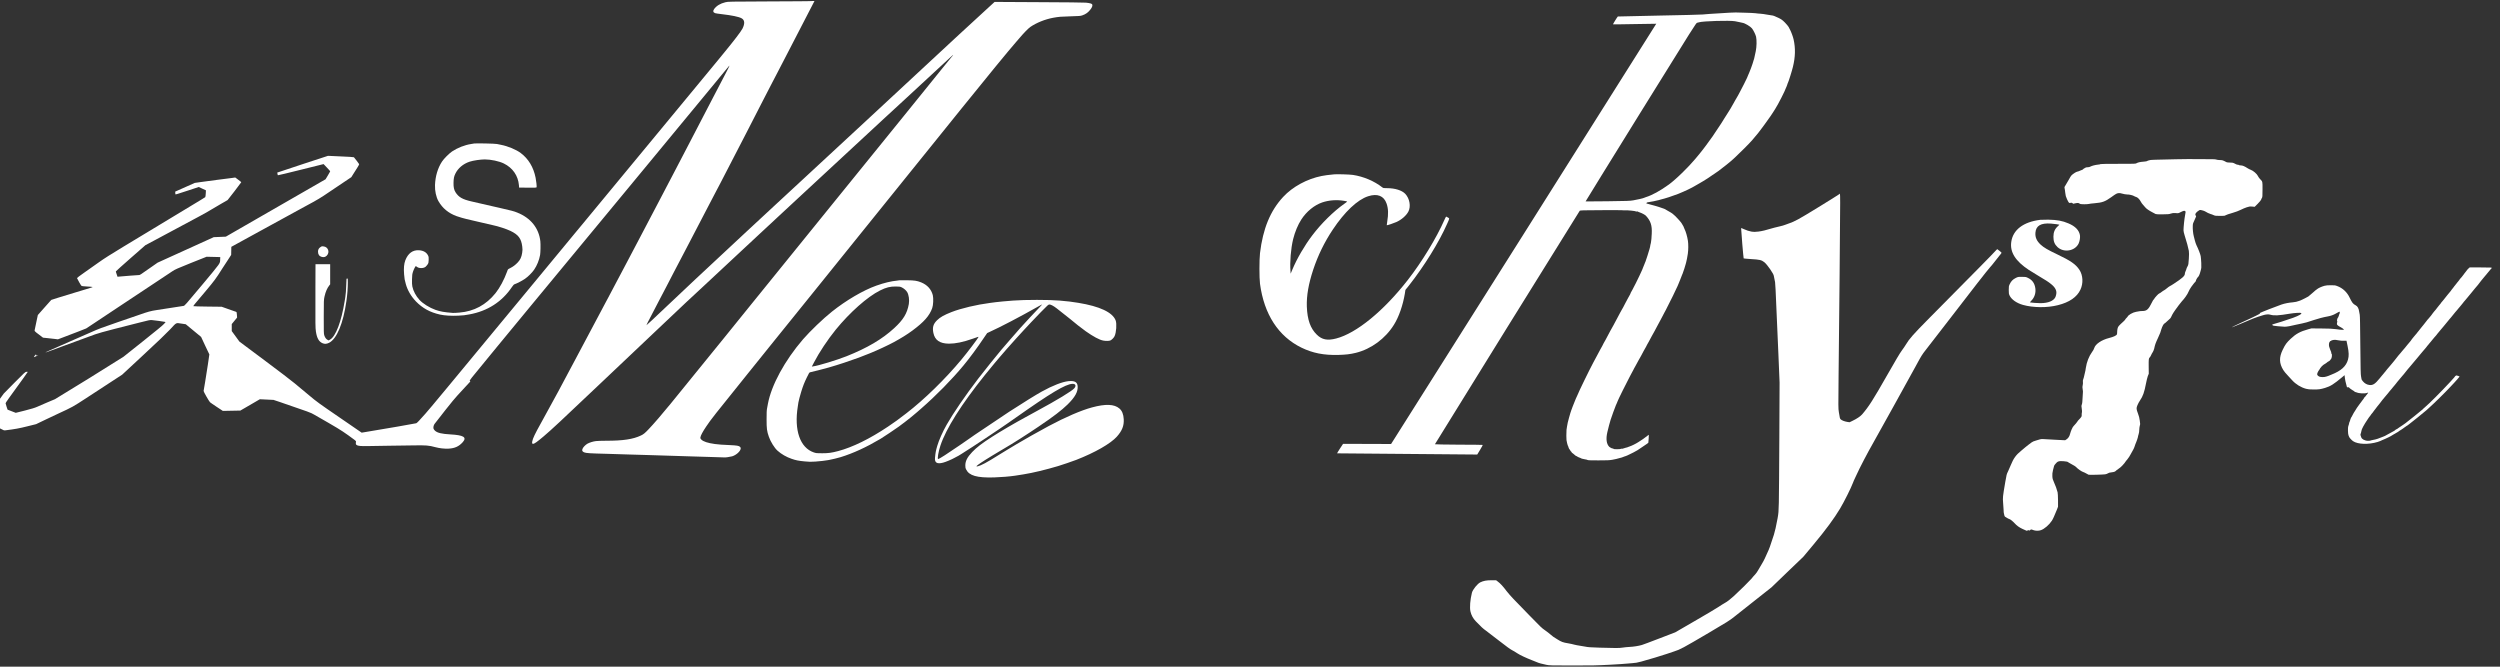 <?xml version="1.0" encoding="UTF-8"?> <!-- Generator: Adobe Illustrator 24.0.2, SVG Export Plug-In . SVG Version: 6.00 Build 0) --> <svg xmlns="http://www.w3.org/2000/svg" xmlns:xlink="http://www.w3.org/1999/xlink" id="Layer_1" x="0px" y="0px" viewBox="0 0 300 80" style="enable-background:new 0 0 300 80;" xml:space="preserve"><rect x="0" y="0" width="300" height="80" fill="#333333" stroke="none"/> <style type="text/css"> .st0{fill:#fff;} </style> <g transform="translate(0,9000) scale(0.1,-0.1)"> <path class="st0" d="M923.5,89998.3c-49.3-0.2-49.8-0.2-53-1c-6.2-1.5-10.6-4.2-13.5-8.1c-1.7-2.4-1.3-4.1,1.2-5 c0.5-0.2,4.2-0.8,8-1.2c12-1.4,20.5-3.1,23.8-5c3.7-2.1,4-6.2,1-12.3c-1.8-3.5-10.2-14.5-21.8-28.6c-1-1.3-4.7-5.7-8.1-9.9 c-3.4-4.1-22.8-27.7-43.2-52.3c-39.6-47.9-103.7-125.4-111.1-134.4c-2.5-3-6.5-7.9-9-10.9s-6-7.3-7.9-9.5 c-1.9-2.3-22-26.6-44.7-54.1c-114.6-138.6-128.1-154.9-134.7-162.4c-7.7-8.7-9.9-11-11-11.5c-0.9-0.4-37.8-6.7-62.5-10.8l-3-0.5 l-26.5,18.2c-24.8,17-27.2,18.7-36.6,26.6c-5.5,4.6-13.3,11.1-17.3,14.4c-3.9,3.3-20.5,15.9-36.7,28l-29.6,22.1l-4.6,6.3l-4.6,6.3 v4.2l0,4.2l3.2,3.9l3.2,3.9l-0.2,3.2c-0.1,1.8-0.4,3.3-0.5,3.4c-0.1,0.2-1.2,0.6-2.5,1c-1.2,0.4-5.2,1.8-8.8,3.1l-6.5,2.3 l-16.9,0.2c-9.3,0.1-17,0.3-17.1,0.5c-0.1,0.1,0.8,1.5,2.1,3c1.3,1.5,7.1,8.4,12.9,15.3c10.3,12.3,12.1,14.7,19.6,26.6 c0.8,1.4,3.6,5.6,6.2,9.5l4.6,7.1l0.1,4.8l0.1,4.9l36.1,19.8c19.9,10.9,40.2,22,45.3,24.8c5.1,2.8,12.6,6.9,16.7,9.1 s9.9,5.7,12.7,7.6c2.8,1.9,11.5,7.7,19.2,12.9l14,9.4l2.5,4c1.4,2.2,3.6,5.6,4.8,7.6c1.2,1.9,2.2,3.7,2.1,4 c-0.3,0.7-5.7,7.7-6.3,8.3c-0.3,0.2-7.3,0.7-15.8,1l-15.3,0.7l-28.1-9.2c-15.4-5.1-29.1-9.7-30.4-10.1l-2.4-0.8l0.3-1.5 c0.1-0.8,0.3-1.6,0.5-1.7c0.1-0.1,12.5,2.8,27.5,6.6l27.3,6.8l4-4.2c2.2-2.3,4-4.3,3.9-4.6c0-0.2-1.3-2.4-2.8-4.9l-2.7-4.5 l-18.4-10.6c-10.1-5.8-20.9-12-24-13.8c-5.8-3.4-48.6-28-66.9-38.5l-10.4-6l-7.2-0.3l-7.3-0.3l-33.7-15.3l-33.7-15.3l-7-4.9 c-14.8-10.4-14.1-10-15.7-10c-0.8,0-5.3-0.3-10-0.7c-4.7-0.4-10.1-0.8-12-1l-3.4-0.3l-1,3c-0.6,1.6-1,3.1-1,3.4 c0,0.2,8,7.4,17.7,15.9l17.7,15.5l12,6.4c63.3,33.9,58.4,31.2,65.1,35.2c3.1,1.8,9.2,5.4,13.6,8l8,4.6l8.2,10.5 c4.5,5.8,8.2,10.7,8.2,10.9s-1.6,1.6-3.6,3l-3.6,2.7l-4.2-0.6c-2.3-0.3-10.7-1.4-18.8-2.4c-8-1-17.1-2.2-20.1-2.7l-5.5-0.8 l-11.7-5.2l-11.7-5.2l0-1.5c0-0.9,0.1-1.7,0.2-1.8c0.3-0.3,1.8,0.2,16.5,5l11.5,3.8l4.3-2l4.3-2l-0.2-3.9c-0.1-2.1-0.4-4-0.6-4.3 c-0.2-0.2-3.2-2.1-6.6-4.1c-5.1-3.1-15.4-9.3-37.4-22.6c-15.8-9.5-38.6-23.3-54.8-33.1c-14.2-8.6-22.5-13.8-29.2-18.6 c-5.1-3.7-13.1-9.3-17.7-12.5c-4.6-3.2-8.3-6-8.2-6.2c0.1-0.2,1.2-2.4,2.5-4.8c1.5-2.8,2.7-4.5,3.2-4.7c0.4-0.2,3.2-0.4,6.2-0.6 c3-0.1,5.8-0.4,6.3-0.5c0.8-0.2,0.6-0.3-1.3-0.9c-1.2-0.4-4.6-1.4-7.5-2.3s-8.7-2.7-12.9-3.9c-15-4.5-27-8.3-27.4-8.5 c-0.2-0.1-3.9-4.2-8.2-9.2l-7.9-8.9l-1.5-7c-0.8-3.9-1.7-8.2-2-9.6c-0.7-3-1.1-2.4,5.4-7.3l4.3-3.3l4.9-0.5c2.7-0.3,6.7-0.7,8.9-1 l4.1-0.5l7.9,3c4.3,1.7,12,4.6,17,6.5l9.1,3.6l10.4,6.9c5.7,3.7,19.1,12.6,29.8,19.8c10.7,7.1,28.5,18.9,39.5,26.2 c11,7.3,21.7,14.4,23.8,15.8c3.4,2.2,5.6,3.2,22.3,9.9l18.6,7.4l8.2-0.2l8.2-0.2l-0.1-2.6c-0.2-5.4,1.4-3.1-21.5-30.6 c-20.3-24.3-21.1-25.2-22.5-25.4c-4.2-0.7-23.3-3.7-32.4-5c-6.6-1-10.2-1.9-21.7-6c-2.6-0.9-13.6-4.7-24.5-8.4 c-20.2-7-22.3-7.7-33.1-12.5c-3.4-1.5-11.8-5.2-18.7-8.2c-14.5-6.4-22.7-10-30.2-13.3c-2.9-1.3-5.3-2.4-5.2-2.5 c0.1-0.1,3.3,1,7.2,2.5c3.9,1.4,9.8,3.6,13.1,4.8c21.5,7.9,27,10,30.5,11.2c2.2,0.8,6.2,2.3,9,3.3c3.3,1.2,11.5,3.5,22.8,6.4 c9.8,2.5,23.4,6,30.3,7.7c11.2,2.9,12.8,3.2,15,3c3.1-0.3,14.1-1.7,15.4-2.1l1-0.3l-1.8-2.1c-1.1-1.4-10-8.7-25.2-20.8l-23.5-18.7 l-41.1-25.7L66,89521l-8.8-3.7c-4.8-2.1-10.6-4.6-12.7-5.5c-2.9-1.3-6.7-2.4-14.8-4.5l-10.8-2.7l-4.9,1.9l-4.9,1.9l-1.2,3.5 c-0.6,1.9-1.2,3.9-1.2,4.2c0,0.6,3.7,5.9,21.2,29.9c3,4.1,5.4,7.6,5.4,7.7s-0.7,0.3-1.6,0.1c-1.5-0.1-2.1-0.7-14.4-13.1l-12.8-13 l-7.2-9.9l-7.2-9.9l0.6-5.8l0.6-5.8l2.8-4.3l2.8-4.4l3.9-2.1c3.6-1.9,4-2.1,5.6-1.9c11.5,1.4,16.9,2.4,26.4,4.8l10.5,2.6l12.3,5.9 c6.8,3.2,13.4,6.3,14.6,6.9c16.7,7.7,17.1,7.9,33.2,18.4c8.6,5.6,21.8,14.2,29.4,19.2l13.8,9l25.3,23.5 c18,16.6,27.3,25.7,32.3,30.9c8,8.6,6.5,7.9,14,6.8l4.7-0.7l9.2-7.6l9.2-7.6l4.9-10.5l5-10.5l-1.8-12.4c-1-6.8-2.5-16.5-3.4-21.5 c-0.9-5.1-1.7-9.5-1.7-10c-0.1-0.8,6.4-12.2,7.7-13.5c0.4-0.4,4.1-3,8.1-5.6l7.3-4.8l10.5,0.2l10.5,0.2l4.5,2.6 c2.5,1.4,7.7,4.5,11.7,6.8l7.2,4.2l8.2-0.4l8.2-0.4l7.5-2.5c36.1-12.4,36.9-12.6,41.5-15.3c27.8-15.9,31.3-18,40.6-24.6 c8.3-5.9,9.5-6.9,9.4-7.6c-0.4-2.7-0.3-3.4,0.7-4.1c1.6-1.2,4.9-1.5,14.6-1.3c5.1,0.1,16,0.3,24.3,0.4c8.3,0.1,21.4,0.3,29,0.4 c15.5,0.3,18.9,0,26.5-2.1c5.4-1.4,10.6-2,15.9-1.8c7.6,0.4,12.6,2.7,17.2,7.9c5,5.8,1,8.3-15,9.2c-10.4,0.6-15.5,1.8-18.4,4.4 c-0.8,0.7-1.6,1.9-1.8,2.5c-0.4,1.6,0.1,4,1.2,5.6c1.2,1.6,7.9,10.2,13.2,16.9c2.5,3.1,6.4,7.9,8.6,10.7c2.2,2.8,7.9,9.1,12.6,14.1 s8.6,9.2,8.6,9.3s-0.3,0.5-0.6,0.7c-0.6,0.5-0.2,1,22.7,28.8c4.4,5.4,9.6,11.6,11.4,13.9c3.9,4.8,25.4,30.9,40.4,49 c5.8,7,23,27.8,38.2,46.2c15.2,18.4,36.1,43.7,46.4,56.1c10.3,12.5,24.7,29.9,32,38.7c7.3,8.9,17.6,21.3,22.9,27.7 c5.3,6.4,20.9,25.3,34.6,41.9c13.8,16.7,27.5,33.3,30.5,36.9c17.5,21.2,29.9,36.3,31,37.6c0.7,0.9,1.3,1.5,1.5,1.5 c0.1-0.1-2.2-4.8-5.2-10.4c-2.9-5.6-9.4-18-14.3-27.4c-4.9-9.5-10.1-19.5-11.6-22.3c-6.8-13.1-15.9-30.4-18.4-35.4 c-3.2-6.1-14.5-27.7-19.5-37.4c-2.6-4.9-5.3-10.1-6.1-11.6c-0.7-1.4-2.5-4.8-3.9-7.5c-3.5-6.7-6.2-11.9-10.6-20.2 c-2.1-3.9-4.8-9.1-6-11.4c-1.2-2.4-6.5-12.5-11.8-22.5c-5.3-10-11.4-21.8-13.8-26.2c-6.4-12.2-8.2-15.7-9.4-17.8 c-0.6-1-2-3.8-3.3-6.2c-3.4-6.5-9.8-18.6-11.4-21.6c-0.8-1.5-2.1-4-2.9-5.4c-0.8-1.5-3.9-7.3-6.8-12.8 c-10.3-19.5-26.8-50.5-31.2-58.7c-0.7-1.2-3.9-7.2-7.1-13.3c-3.2-6.1-6.2-11.5-6.5-12.2c-0.4-0.6-1.5-2.6-2.4-4.5 c-1-1.8-2.8-5.1-3.9-7.3c-10.1-18.5-16.5-30.2-20.2-36.9c-7.1-12.7-9.8-18.4-10.4-21.8c-0.4-2.3-0.2-3,1-3c1.6,0,4.9,2.4,12.6,8.9 c9.9,8.4,20.4,18.2,65.3,60.8c17.1,16.3,53.7,50.9,58.2,55.1c2.2,2.2,5.7,5.4,7.7,7.3c7.2,6.9,32.2,30.5,40.4,38.2 c4.6,4.3,13.4,12.5,19.5,18.1c13.4,12.5,33.7,31.4,48.6,45.3c6.1,5.6,14.6,13.5,18.9,17.6c4.3,4,13.9,12.9,21.3,19.8 c7.4,6.9,19.3,17.9,26.4,24.5c17.8,16.5,35.8,33.3,65.3,60.5c13.8,12.8,29.7,27.5,35.4,32.8c5.7,5.2,17.6,16.3,26.6,24.5 c32.8,30.2,46.3,42.7,51.9,48c5.6,5.3,7,6.4,5.3,4.3c-0.5-0.6-6.6-8.1-13.6-16.7c-7-8.6-19.5-24.1-27.8-34.4s-16.5-20.4-18.2-22.5 c-1.7-2.1-16.7-20.6-33.3-41.1c-26.8-33.1-35.9-44.3-50.5-62.3c-2.1-2.6-13.2-16.3-24.7-30.5c-25.7-31.7-46.4-57.3-73.3-90.5 c-11.3-14-26.3-32.5-33.3-41.2c-36.8-45.4-54.2-66.9-63.6-78.3c-9.4-11.6-21-25-26.3-30.5c-4.5-4.8-6.5-6.4-9.4-7.7 c-9.4-4.5-21.5-6.3-41.4-6.3c-5.2,0-10.8-0.2-12.5-0.4c-3.5-0.4-7.9-1.8-10.4-3.2c-2.3-1.4-4.9-4-5.7-5.9c-1-2.2-0.5-3.4,1.8-4.4 c2.2-1,6.9-1.3,27.8-1.8c8.5-0.2,20.2-0.6,26-0.8c5.8-0.2,16.6-0.5,24.1-0.7c12.9-0.4,22-0.7,47.9-1.5c6.1-0.2,18-0.6,26.6-0.8 c8.5-0.2,15.6-0.4,15.8-0.5c0.5-0.3,7,0.6,9.4,1.3c4.8,1.4,9.8,5.9,10.3,9.1c0.1,1.1,0,1.5-0.8,2.3c-1.5,1.3-3.6,1.7-12.6,2.1 c-9.4,0.4-12,0.6-17.7,1.3c-8.5,1.2-13.8,2.9-16.2,5.4c-1.1,1.1-1.2,1.4-1,2.7c0.3,2.1,2.8,6.8,7,13c5.9,8.8,9.7,13.5,49.3,62.7 c3,3.7,16.5,20.5,30.1,37.4s39.9,49.5,58.6,72.6c18.6,23.1,36.9,45.8,40.6,50.4c3.7,4.6,18.7,23.2,33.3,41.3 c14.6,18.1,29.7,36.9,33.7,41.8c3.9,4.9,17.8,22.1,30.9,38.3c13.1,16.2,26.4,32.7,29.5,36.6c30.2,37.5,57.9,71.2,65.7,80.1 c1.4,1.6,3.2,3.7,3.9,4.5c5.2,6.2,10.8,11.9,13.2,13.6c7.4,5.1,17.8,9.3,27.6,11.1c6.8,1.2,9.2,1.4,20.5,1.7 c10.7,0.3,12,0.4,14.2,1.1c4.5,1.5,7.4,3.7,10.3,7.6c1.6,2.2,2.3,4.1,1.8,5.5c-0.3,1-2.8,1.7-7.5,2.2c-1.9,0.2-25.5,0.5-56.5,0.6 l-53.2,0.3l-5.9-5.4c-7.8-7.1-21.3-19.5-37.2-34.2c-16-14.9-39.8-37-56.9-52.8c-15.4-14.3-34.9-32.4-48.8-45.3 c-5.5-5.2-17.2-15.9-25.8-23.9c-8.6-8-19-17.6-23-21.3c-4-3.7-18-16.7-31.1-28.8c-13.1-12.1-28.1-26.1-33.5-31 c-5.4-5-21.5-20-35.9-33.3c-41.7-38.7-84.3-78.6-113.4-106.3c-3.3-3.1-6.2-5.7-6.3-5.7c-0.1,0,0.6,1.6,1.6,3.5 c1,1.9,3.3,6.1,4.9,9.4c1.7,3.3,3.6,6.8,4.1,7.9c0.6,1,2.4,4.6,4.1,7.9c1.7,3.3,6,11.6,9.7,18.5c3.6,6.9,7.6,14.6,8.9,17.2 c1.3,2.6,3.3,6.2,4.2,8c1,1.9,2.9,5.6,4.3,8.2c1.4,2.7,3.4,6.5,4.5,8.6c1.1,2.1,3.2,6.1,4.7,9c1.5,2.9,3.7,7.1,4.9,9.4 c8.8,16.8,15.5,29.6,18.7,35.9c1.7,3.3,3.7,7.2,4.5,8.6c0.8,1.5,2.9,5.5,4.7,9c1.8,3.5,4.1,7.9,5.1,9.7c1,1.9,6.5,12.5,12.3,23.8 c9.8,19,12,23.1,18.1,35c2.2,4.2,11.1,21.6,19.7,38.4c4,7.8,7.7,14.8,11.1,21.5c1.2,2.3,4.5,8.6,7.3,14 c8.9,17.1,10.7,20.6,12.7,24.5c7.5,14.4,31.6,60.9,31.6,61.1c0,0.1-0.8,0.1-1.8,0C974.1,89998.5,950.9,89998.4,923.5,89998.3z"></path> <path class="st0" d="M2075.9,89984.8c-5.7-0.3-14.3-0.8-24.3-1.5c-3.1-0.2-7-0.5-8.6-0.7c-1.6-0.2-25.1-0.8-52.2-1.3 c-27-0.6-49.3-1-49.4-1.1c-0.5-0.3-6-9.2-5.8-9.4c0.1-0.1,11.8,0,26,0.3c14.1,0.3,25.8,0.5,25.9,0.4c0,0-71.5-113.5-159-252.2 l-159.2-252.1l-28.8,0.1l-28.8,0.1l-3.7-5.6c-2-3.1-3.6-5.7-3.5-5.8c0.1-0.1,151.5-1.4,163.7-1.4h4.5l3.4,5.6 c1.9,3.1,3.3,5.8,3.2,5.9c-0.1,0.1-13.1,0.3-28.8,0.3c-15.7,0.1-28.6,0.3-28.6,0.5c0,0.4,173.1,279.5,173.8,280.2 c0.4,0.5,4.2,0.6,26.2,0.7c14.8,0.1,25.6,0,25.6-0.1s1.1-0.2,2.4-0.1c2.7,0.3,13-0.8,13.2-1.3c0.1-0.2,0.6-0.2,1.1-0.1 c0.5,0.1,1,0.1,1.2-0.1c0.1-0.2,1.2-0.6,2.3-1c2.5-0.8,6.4-2.9,7.4-4c5.7-6.2,7.5-11.6,7-21.4c-0.1-2.9-0.3-5.7-0.4-6.4 c-0.5-4.3-0.7-5.2-0.8-5.5c-0.1-0.1-0.3-0.8-0.4-1.5c-0.4-2.4-0.4-2.8-1.1-5.2c-0.7-2.7-4.3-13.8-4.6-14.4 c-0.1-0.2-0.2-0.5-0.2-0.6c0-0.1-0.3-0.8-0.7-1.6c-0.3-0.8-0.6-1.5-0.6-1.6c0-0.1-0.4-1.1-0.9-2.2c-0.5-1.1-0.9-2.1-0.9-2.2 c0-0.1-0.3-0.8-0.6-1.6c-0.3-0.8-0.6-1.5-0.7-1.6c-0.2-0.6-5.5-11.9-7.3-15.3c-3-5.8-5.7-11.1-6.1-11.5c-0.2-0.3-0.3-0.5-0.1-0.5 c0.1,0-0.2-0.7-0.7-1.5c-0.5-0.9-1.6-2.8-2.4-4.3c-0.8-1.5-2.2-4.1-3-5.6c-0.8-1.6-2.1-4-2.8-5.4c-0.7-1.3-1.4-2.6-1.6-2.8 c-0.1-0.2-1-1.7-1.9-3.4c-0.9-1.6-2.1-3.8-2.6-4.9c-0.6-1-1.7-3.1-2.5-4.7c-0.8-1.5-2.2-4.2-3.1-5.8c-0.9-1.6-1.7-3.1-1.9-3.4 c-0.1-0.2-1-1.7-1.9-3.4c-0.9-1.6-2.1-3.8-2.6-4.9c-0.6-1-1.8-3.3-2.7-5.1c-0.9-1.8-2.1-3.9-2.7-4.8c-0.5-0.9-0.9-1.6-0.8-1.6 c0.1,0-0.3-0.7-0.8-1.6c-0.6-0.9-1.6-2.6-2.2-3.9c-0.7-1.2-1.8-3.4-2.6-4.9c-0.8-1.4-2.2-4-3.1-5.8s-2.2-4.1-2.8-5.2 c-4.9-9.2-17.3-34.5-19.3-39.7c-0.4-1.1-0.9-2.2-1.1-2.4c-0.1-0.2-0.4-0.8-0.6-1.3s-0.7-1.9-1.3-3.2c-0.6-1.2-1.7-4.2-2.6-6.5 c-0.9-2.4-1.7-4.6-1.8-4.9c-0.1-0.3-0.3-0.8-0.3-1c0-0.3-0.2-0.8-0.4-1.1s-0.3-0.8-0.3-1c-0.1-0.2-0.7-2.4-1.4-4.9 c-1.5-5.2-1.9-7.2-2.5-10.9c-0.2-1.4-0.5-3.2-0.6-3.9c-0.1-0.7-0.2-3.9-0.2-7.1c0-4.8,0.2-6.4,0.9-8.9c0.4-1.7,1-3.5,1.3-3.9 c0.3-0.4,0.4-0.9,0.4-1.2c0-0.6,1.2-2.7,1.8-3.1c0.3-0.3,0.5-0.6,0.4-0.8c-0.1-0.1,0.2-0.6,0.7-0.9s0.9-0.9,0.9-1.1 c0-0.3,0.1-0.5,0.3-0.5c0.1,0,0.9-0.6,1.6-1.2c2.1-1.9,3.4-2.9,3.9-2.9c0.2,0,0.7-0.2,0.9-0.5c0.3-0.3,1.4-0.8,2.5-1.2 c1.1-0.4,2.1-0.8,2.2-1c0.1-0.2,1.9-0.6,3.9-1c2.1-0.3,3.9-0.8,4-1c0.2-0.3,4.4-0.4,12.7-0.4c10.2,0,13.2,0.1,16.6,0.7 c2.3,0.4,4.5,0.8,4.9,1c0.4,0.2,2.2,0.7,4.1,1.1c1.8,0.4,3.5,0.9,3.7,1.1s1.2,0.5,2.1,0.8c1.8,0.4,5,1.9,10.7,4.8 c3.8,1.9,5.5,3,10.4,6.4c1.9,1.3,4.3,2.9,5.3,3.6c1.1,0.7,2.1,1.5,2.2,1.7c0.1,0.2,0.3,2.4,0.4,4.9l0.2,4.6l-1.1-0.7 c-0.6-0.4-1.9-1.4-2.9-2.2c-1.8-1.5-3.2-2.4-8.6-5.9c-2.9-1.9-8.2-4.5-10.5-5.2c-0.8-0.3-1.6-0.6-1.9-0.7c-0.2-0.2-1.5-0.6-3-0.9 c-1.4-0.4-2.9-0.8-3.2-1c-0.3-0.2-1-0.2-1.4-0.1c-0.4,0.1-0.9,0-1-0.2c-0.3-0.5-8.8-0.6-8.8,0c0,0.2-0.2,0.4-0.4,0.4 c-1.3,0-3.3,0.9-4.5,1.9c-3.5,3.3-4.4,9.5-2.5,17.7c1.1,4.8,3,11.9,3.9,14.8c1,3.3,5.4,15.3,6.3,17.4c0.3,0.6,0.9,1.9,1.3,2.9 c0.4,1,0.8,1.9,0.8,2c0,0.7,11.6,24.1,13.7,27.8c0.9,1.5,1.6,2.9,1.6,3.1s0.8,1.6,1.7,3.2c0.9,1.6,1.9,3.3,2,3.7 c0.1,0.5,1.2,2.3,2.2,4.1c1,1.8,1.9,3.4,1.9,3.5c0,0.1,0.9,1.7,1.9,3.5c1,1.8,2.4,4.2,3,5.3c2.7,5,4.3,8.2,5.9,10.8 c0.9,1.6,1.6,3,1.6,3.1c0,0.2,0.9,1.8,2.1,3.7c1.1,1.9,2.2,3.9,2.4,4.5c0.2,0.5,0.8,1.6,1.3,2.4c0.5,0.8,1.8,3.1,2.9,5.2 c1.1,2.1,2.6,4.8,3.3,6.2c0.7,1.3,1.9,3.6,2.7,5c0.8,1.5,2.2,4.2,3.2,6c1,1.9,2.2,4.2,2.7,5.2c0.5,1,1.3,2.5,1.8,3.3 c0.5,0.8,0.8,1.4,0.7,1.4c-0.1,0,0.3,0.8,0.9,1.8c1.6,2.8,12.4,24.8,12.4,25.3c0,0.1,0.5,1.2,1.1,2.6c0.6,1.3,1.6,3.7,2.2,5.4 c0.6,1.6,1.3,3.5,1.6,4.1c0.3,0.6,0.5,1.2,0.5,1.3c0,0.1,0.3,0.9,0.7,1.6c0.7,1.7,3.6,10.4,3.8,11.8c0.1,0.5,0.3,1.4,0.5,1.9 c0.4,1.3,1.4,6.1,2,10.3c0.7,4.9,0.7,11.4,0.1,15.5c-0.8,5.2-2.5,11.1-4.1,14.2c-0.5,1-1,2.1-1,2.4c0,0.3-0.5,1.2-1.1,2.1 c-0.6,0.9-1.1,1.7-1.1,1.9c0,0.6-5.9,7.3-7.7,8.9c-1,0.8-2.1,1.8-2.5,2.2c-0.9,1-4.3,3.1-7,4.5c-1.1,0.6-2.1,1.1-2.2,1.3 c-0.5,0.8-11.8,4.4-19.1,6.2c-2.1,0.5-3.9,1-4,1.1c-0.3,0.4,0.7,1.4,1.5,1.4c1.2,0,12.4,2.2,13.2,2.6c0.4,0.2,1.5,0.5,2.4,0.7 c4.6,1,15,4.4,20.8,6.7c8.2,3.3,16.8,7.4,20.4,9.7c0.9,0.6,3.1,1.9,4.9,2.8c1.8,1,4,2.4,5.1,3c1,0.7,3.2,2,4.8,3 c2.7,1.8,9.4,6.3,13.1,8.9c4.5,3.2,15.7,12.2,17.9,14.4c0.1,0.1,1.3,1.2,2.6,2.4c5.8,5.4,16.8,16.4,20,20.1 c5.7,6.6,10.2,12.2,12.3,15.3c0.8,1.1,2.1,2.8,2.8,3.8c1.4,1.8,2.7,3.6,5,7c0.8,1.2,1.7,2.4,2,2.8c1.8,2.6,2.4,3.5,3,4.5 c0.3,0.6,1.5,2.5,2.6,4.1c3.4,5.1,12.1,22.3,13.1,25.6c0,0.1,0.3,0.8,0.7,1.6c0.3,0.8,0.6,1.5,0.6,1.6c0,0,0.2,0.6,0.4,1.2 c0.2,0.6,0.4,1.1,0.4,1.2c0,0.1,0.1,0.4,0.3,0.6c0.6,0.9,5,14.9,5.9,18.9c2.9,11.9,3.2,22.2,0.8,33c-0.6,2.9-3,9.3-4.2,11.5 c-0.6,1.1-1.5,2.7-1.9,3.6c-0.4,0.8-2.4,3.1-4.3,5.1c-3.1,3.1-4.1,3.8-7.5,5.5c-4.2,2.1-7,3.1-8.3,3.1c-0.4,0-3,0.4-5.6,0.9 c-2.6,0.5-6.1,1-7.9,1.1c-1.7,0.1-4.4,0.3-6.1,0.6c-1.6,0.2-7.4,0.5-12.7,0.6c-5.4,0.1-10.2,0.2-10.9,0.3 C2082,89985,2079,89984.9,2075.9,89984.8z M2082.1,89974.5c1.5-0.3,4-0.8,5.4-1.1c1.5-0.3,3-0.7,3.6-0.8c2.8-0.4,9.4-4.3,11.3-6.7 c1.8-2.3,4.3-7.5,4.9-10c0.9-4.1,0.7-12.3-0.4-17.4c-0.2-1-0.5-2.3-0.6-2.8c-0.1-0.5-0.3-1.3-0.4-1.8c-0.2-0.9-0.4-1.5-0.8-3.7 c-0.1-0.6-0.3-1.3-0.4-1.5c-0.1-0.2-0.3-0.6-0.3-0.8c-0.2-0.8-0.3-1.4-0.6-2c-0.1-0.3-0.5-1.5-0.8-2.6c-0.7-2.3-2.9-8.1-3.7-9.9 c-0.4-1-1.3-3.1-1.5-3.5c0-0.1-0.4-0.9-0.7-1.7c-0.4-0.8-0.7-1.6-0.7-1.7c0-0.3-6.9-14-8.5-16.8c-0.8-1.5-1.9-3.5-2.3-4.3 c-0.4-0.8-1.9-3.3-3.2-5.5c-1.3-2.2-2.4-4.1-2.4-4.3c0-0.3-7.1-12.3-7.5-12.5c-0.1-0.1-1.5-2.2-3-4.7c-1.5-2.5-3.3-5.3-3.9-6.3 c-2.3-3.6-9.5-14.3-10.6-15.9c-0.7-0.9-1.5-2.1-1.9-2.6c-0.7-1.1-5.4-7.5-5.8-8c-0.1-0.2-1.6-2.1-3.1-4.1c-1.6-2.1-3.6-4.6-4.4-5.6 c-0.9-1-2.4-2.9-3.4-4.1c-1-1.2-1.9-2.3-2-2.4c-0.1-0.1-1.2-1.3-2.3-2.6c-4-4.6-5.5-6.2-12-12.7c-6.3-6.3-13.2-12.4-17.3-15.4 c-10.8-7.8-20.2-12.9-27.9-15.3c-0.9-0.3-1.9-0.6-2.1-0.8c-0.7-0.5-8.2-2.2-12.9-3c-4.2-0.7-7.2-0.8-30.9-1.1 c-14.4-0.2-26.2-0.2-26.3-0.2c-0.1,0.1,29.7,48.3,66.2,107.2c65.3,105.3,66.4,107,67.7,107.2c0.7,0.1,1.8,0.4,2.4,0.6 C2043.5,89974.7,2075.5,89975.7,2082.1,89974.5z"></path> <path class="st0" d="M569,89827.8c-0.5-0.1-2.1-0.3-3.6-0.6c-7.9-1.2-16.4-4.6-23-9c-3.6-2.5-9.8-8.7-12-12.1 c-5.1-7.7-8-17.7-8.4-28.1c-0.3-7,1.4-14.7,4.2-19.5c4.9-8.5,12.1-14.4,21.8-17.9c2.7-1,9.6-3,11.6-3.4c1.2-0.2,10.1-2.3,13.7-3.2 c3.3-0.8,16.6-3.9,18.1-4.2c6.4-1.3,16.2-4.5,21.2-6.9c9.5-4.6,12.9-9.1,14.1-18.8c0.4-3.3,0.4-4.3-0.1-7.5 c-0.8-5.1-2.2-8.2-5.2-11.4c-2.9-3.1-5.7-5.2-9.3-7c-2.6-1.3-2.7-1.3-3.4-3.6c-3.9-10.6-8.8-19.7-14.1-26.4 c-11.4-14.1-25.6-21.8-43.3-23.3c-3.3-0.3-6.9-0.5-8-0.4c-10.8,0.9-14.7,1.6-20.8,3.7c-7.1,2.5-15.2,7.6-19.2,12 c-4.2,4.6-7.4,10.6-8.5,16c-0.4,2-0.5,4.1-0.4,8.6c0.1,5.2,0.3,6.4,1.2,9.2c0.9,2.8,2.9,6.7,3.4,6.7c0.1,0,0.7-0.4,1.3-0.9 c2.4-2,7.9-2,10.4,0.1c0.7,0.6,1.8,1.9,2.5,2.9c1,1.6,1.1,2.3,1.2,5.3s0,3.7-0.7,5.2c-1.9,3.9-5.5,6-10.8,6.4 c-7.6,0.5-13.2-3.6-16.5-12c-1.6-4.2-2.1-9.6-1.5-16.9c0.4-5.3,0.7-6.8,2.1-11.8c2-7.3,6.4-14.8,12.1-20.7c8-8.2,16.9-13.1,29-15.8 c5.5-1.2,13.4-1.7,21.8-1.3c7.1,0.4,7.1,0.4,13.2,1.5c21.8,3.9,39.3,15.1,51.3,33c1.6,2.3,2.2,3,3.3,3.3c2.4,0.8,8.7,4,11.9,6.2 c3.8,2.5,8.9,7.6,11.3,11.1c3.6,5.3,6,11.4,7.2,17.7c0.5,2.8,0.7,12.8,0.3,16.5c-1.8,15.8-11.6,28-27.7,34.4 c-4.2,1.7-6.5,2.3-21.4,5.7c-2.1,0.5-6.4,1.5-9.7,2.2c-6.1,1.4-14.4,3.3-23.5,5.4c-11.1,2.5-15.8,5.2-19.5,11.1 c-1.8,2.8-2.5,6.2-2.4,11.2c0.1,5.3,0.6,7.8,2.1,10.9c3.2,6.7,9.4,12,17.3,14.6c4.2,1.4,13.1,2.7,18.2,2.7c7.2,0,17.1-2.1,22.8-4.9 c10.6-5.2,17.1-14.6,18.1-26.1l0.2-2.8l10.4-0.1c8.9-0.1,10.4,0,10.6,0.5c0.3,0.7-0.4,7.6-1.2,11.4c-2.5,12.6-8.6,22.8-17.9,29.7 c-5.5,4.1-15.3,8.2-23.6,9.8c-1.6,0.3-3.8,0.8-4.9,1C594.4,89827.7,571,89828.2,569,89827.8z"></path> <path class="st0" d="M2611.3,89808.9c-24.4-0.5-31.4-0.7-31.8-1.1c-0.2-0.2-0.7-0.3-1-0.3c-0.4,0-1.2-0.3-1.7-0.6 c-0.7-0.5-2.1-0.7-4.6-0.9c-4.1-0.3-6.8-0.9-8.4-1.9c-1.1-0.7-2.3-0.7-22-0.7c-12.3,0-20.9-0.1-21.1-0.3c-0.1-0.2-1.3-0.5-2.7-0.6 c-3.5-0.3-8-1.5-9.5-2.4c-0.9-0.5-1.9-0.8-3.3-0.8c-1.5,0-2.3-0.2-3-0.7c-0.5-0.4-1.1-0.8-1.3-0.8c-0.2,0-0.7-0.3-1.1-0.8 c-0.4-0.4-0.9-0.8-1.2-0.8c-0.3,0-1.3-0.4-2.3-0.9c-1-0.5-2.5-1.1-3.3-1.2c-1.5-0.2-5-2.4-7.1-4.4c-0.6-0.6-2.1-2.8-3.1-4.9 c-1.1-2.1-2.8-5-3.8-6.5c-1.7-2.5-1.8-2.8-1.5-4.1c0.2-0.8,0.6-3.2,0.8-5.5c0.4-3.6,0.7-4.6,2.1-7.7c2.2-4.6,2.4-4.9,4.3-4.4 c1.3,0.3,1.6,0.2,2.4-0.5c0.4-0.4,1-0.7,1.2-0.6c0.4,0.3,1.8,0.5,4.1,0.9c1.2,0.2,1.8,0.1,2.9-0.6c1.2-0.8,1.9-0.9,5.9-0.9 c2.5,0,5,0.2,5.6,0.4c0.5,0.2,3.5,0.6,6.5,0.8c9.4,0.8,12.7,1.9,20.2,7.3c2.4,1.8,5.1,3.6,5.9,4c1.9,1,4.2,1.2,6.2,0.5 c2.1-0.7,6.3-1.4,7.3-1.3c1.6,0.2,6.8-1,8-1.9c0.5-0.4,1.6-0.8,2.3-1c1.8-0.4,4.3-2.8,5.7-5.6c0.6-1.2,1.8-2.9,2.6-3.7 c0.8-0.8,2-2.3,2.7-3.1c1.3-1.7,4.6-4,9.1-6.3c1.5-0.7,3-1.5,3.4-1.8c0.6-0.3,2.9-0.5,8.3-0.4c6.6,0.1,7.7,0.1,10,0.9 c2.2,0.7,3,0.8,5.8,0.6c3.2-0.3,3.2-0.3,6.3,1.3c3.4,1.6,4.1,1.8,5.1,1c0.7-0.5,0.7-0.6-0.1-4.8c-0.9-4.4-1.9-14.6-1.9-18.1 c0-1.2,0.5-3.5,1.3-6c2.4-7.4,4.6-15.6,5.1-18.7c0.3-2.1,0.3-5,0-9.5c-0.3-6-0.6-7.4-1.5-9c-0.7-1-1.5-3.1-1.5-3.6 c0-0.3-0.4-1.3-0.9-2.3c-0.5-1-0.9-2.4-0.9-3.2c0-2.5-3.1-5.3-13.4-12c-1.6-1.1-3.7-2.3-4.5-2.7c-0.8-0.4-2.4-1.5-3.5-2.5 c-1.1-1-2.7-2.1-3.4-2.5c-0.7-0.3-2.2-1.3-3.2-2.1c-1-0.9-2.3-1.6-2.8-1.8c-0.9-0.2-5.4-5.1-6.1-6.6c-0.2-0.4-0.5-0.8-0.7-0.8 c-0.2,0-1-1.5-1.9-3.3c-4-8.2-6.1-10.2-11-10.3c-1.4,0-3.3-0.1-4.2-0.3s-2.7-0.5-3.9-0.7c-2.1-0.4-3.9-1.1-6.4-2.5 c-1.5-0.9-3.5-2.5-3.5-3c0-0.2-0.7-1-1.5-1.8c-0.8-0.8-1.5-1.6-1.5-1.9c0-0.2-1-1.3-2.2-2.4c-5.6-5.1-6.3-5.9-6.9-7.9 c-0.3-1-0.6-3-0.6-4.3c0-1.3-0.1-2.7-0.3-3.2c-0.5-1.4-4.1-3.1-9.4-4.4c-9.1-2.3-16.4-7.3-17.8-12c-0.4-1.4-1.4-3.2-2.7-4.9 c-3.6-4.9-6.4-12-7.4-18.9c-0.3-2.2-0.7-4.6-1-5.4c-0.2-0.8-0.6-2.8-1-4.3c-0.3-1.5-0.8-3.4-1.2-4.2c-0.4-1-0.5-2-0.3-3.3 c0.1-1.1,0-2.7-0.3-3.8c-0.4-1.6-0.4-2.4,0-4.8c0.3-1.5,0.4-3,0.3-3.2c-0.1-0.2-0.3-3.2-0.4-6.7c-0.2-4.5-0.4-6.9-0.9-8.2 c-0.6-1.7-0.6-2.2-0.1-5.2c0.3-2.2,0.4-3.6,0.2-4.3c-0.2-0.5-0.3-1.8-0.3-2.9c0.1-1.8,0-2.1-1.4-3.8c-0.9-1-2-2.2-2.5-2.7 c-0.5-0.5-1-1.1-1-1.3c0-0.4-3.3-4.3-4.9-5.9c-1.2-1.1-3.3-5.9-4.2-9.5c-0.7-2.9-2.3-5.2-4.6-6.6l-1.3-0.8l-11.9,0.6 c-6.5,0.3-12.9,0.7-14.3,0.8c-1.7,0.1-3,0-3.9-0.3c-0.8-0.3-3-1-5-1.5c-2.4-0.7-4-1.3-5.1-2.2c-0.8-0.7-2.2-1.7-3.1-2.3 c-0.9-0.6-2.8-2.1-4.3-3.4c-1.5-1.3-3.8-3.2-5.1-4.3c-6.2-5-9.2-9.1-12.6-17.5c-0.7-1.8-2.2-5-3.1-7.1c-1.8-3.6-1.9-4.1-3.4-12.9 c-3.1-18.2-3.1-18.6-2.6-24.9c0.2-3.1,0.5-7,0.6-8.8c0-1.8,0.2-3.4,0.3-3.7c0.1-0.3,0.4-1.3,0.5-2.2c0.1-1,0.5-1.8,1-2.1 c0.4-0.2,1.4-0.9,2.3-1.4c0.8-0.6,2-1.1,2.6-1.3c1.3-0.3,4.1-2.5,6.6-5.2c2.5-2.8,5.3-4.8,9.1-6.6c5.4-2.6,5.8-2.7,6.3-2 c0.4,0.6,0.6,0.6,1.5,0.2c1-0.4,1.1-0.4,1.7,0.3c0.8,1,1.2,1,3.7,0c2.6-1,6.5-1.1,9.2-0.1c4.2,1.5,9.8,6.3,13.1,11.3 c1.3,2,3,5.7,6.1,13.4l1.3,3.4l0,7.8c0,4.7-0.3,8.5-0.5,9.5c-0.9,3.6-2.7,8.6-4.4,12.2c-1.5,3.3-1.7,4.1-1.9,7.1 c-0.1,2.8,0,4.1,0.8,7.5c1.3,5.6,1.2,5.2,2.9,7.3c2.5,3.2,4.2,3.7,10.1,3.2c3.9-0.4,4.2-0.4,5.8-1.6c0.8-0.5,2.9-1.7,4.6-2.6 c1.8-0.9,3.7-2.1,4.3-2.8c1.9-2.1,6.6-5.4,8.4-5.9c0.9-0.3,2.7-1.1,3.8-1.8c1.1-0.7,2.4-1.4,2.8-1.5c1.1-0.3,17.2,0.1,19.8,0.5 c1.3,0.2,2.8,0.7,3.4,1.2c0.9,0.6,2.1,1,4.5,1.2c3.3,0.4,4.4,0.9,5.9,2.6c0.4,0.4,1.5,1.2,2.4,1.7c2.2,1.2,7,6.1,8.8,9.2 c0.2,0.3,1.1,1.5,2.1,2.6s2.6,3.7,3.7,5.8c1.1,2.1,2.4,4.5,3,5.4c0.5,0.9,1.3,2.6,1.6,3.7c0.3,1.2,1.3,3.7,2.1,5.6 c0.8,2,1.6,4.4,1.8,5.4c0.1,1,0.6,2.8,1,4c0.4,1.4,0.7,3.2,0.7,5c0,1.6,0.3,3.7,0.6,4.8c0.6,1.8,0.6,2.3,0,6.3 c-0.4,3-1,5.5-2.1,8.3c-2.1,5.6-2.2,6.5-0.7,10.1c0.6,1.6,2.1,4.3,3.2,5.9c3.4,4.9,5.1,9.8,7.1,20.3c0.6,3.1,1.5,6.9,2.1,8.6l1.2,3 l-0.1,8.7c-0.1,8.3,0.1,9.8,1,10.6c0.6,0.4,1.8,2.5,2.1,3.4c0.1,0.5,0.9,1.8,1.6,2.9c0.8,1.2,1.5,3,1.9,4.5c1,4.8,1.7,6.7,4.5,12.7 c1.5,3.3,2.8,6.2,2.8,6.4s0.5,2,1.2,3.9c1.2,3.8,2.9,6.9,4,7.3c0.3,0.1,1.4,1,2.3,1.9c0.9,0.9,2.4,2.3,3.2,2.9 c0.8,0.6,1.8,1.7,2.1,2.4c0.3,0.7,1.1,2.2,1.6,3.3c0.6,1.1,2.2,3.7,3.6,5.6c1.5,1.9,3.4,4.6,4.4,6c0.9,1.3,2.6,3.4,3.6,4.5 c1.1,1.1,3,3.4,4.2,5.1c2,2.7,2.7,4,5.1,9.1c0.3,0.7,1.2,2.1,1.9,3c0.7,0.9,1.8,2.4,2.4,3.2c0.6,0.9,1.6,2.1,2.3,2.7 c0.6,0.6,1,1.4,0.9,1.5c-0.1,0.2,0.1,0.9,0.5,1.5c0.4,0.6,0.8,1.2,0.8,1.4s0.4,0.8,1,1.3c1.2,1.2,2.1,3,3.3,7.6 c1,3.6,1,3.9,0.8,9.5c-0.1,3.2-0.5,6.9-0.7,8.3c-0.5,2.4-2.8,8.5-5.1,13.1c-0.6,1.3-1.5,3.9-1.9,5.6c-0.4,1.8-1,4-1.3,5.1 c-0.8,2.9-1.4,8.9-1.2,12.4c0.1,2.8,0.4,3.5,2.1,7c1,2.1,1.9,4.1,1.9,4.3c0,0.3-0.3,0.9-0.6,1.3c-1,1.5,0.5,3.8,3.8,5.8 c1.4,0.9,1.4,0.9,4,0.3c1.5-0.4,3.1-0.9,3.6-1.3c1.5-1.1,5.4-2.9,6.7-3.2c0.7-0.1,2.2-0.7,3.3-1.2c2-0.9,2.5-1,7.7-1 c5.2,0,5.7,0,7,0.8c0.7,0.5,4.3,1.7,7.9,2.7c4.4,1.3,7.6,2.5,10.2,3.8c2,1,5.2,2.4,7.1,3c3.1,1,3.7,1.1,6.5,0.9l3.1-0.3l3.7,3.7 c2.2,2.2,3.8,4.2,4,4.8c0.1,0.6,0.6,1.6,1,2.2c0.6,1,0.7,2.1,0.7,10.1c0,10.2,0.3,9.1-3.3,12.9c-0.9,1-1.9,2.5-2.3,3.4 c-1.1,2.4-5.6,6.3-8.5,7.3c-1,0.3-2.7,1.2-3.8,1.9c-3.7,2.4-6.1,3.4-8.2,3.4c-1,0-2.1,0.2-2.2,0.4c-0.1,0.2-0.7,0.4-1.3,0.4 c-1,0-2.2,0.5-5,2c-0.8,0.4-2.1,0.6-4.4,0.6c-2.1,0-3.7,0.2-4.3,0.5c-4.3,2.3-4.9,2.5-7.8,2.5c-1.6,0-3.6,0.3-4.4,0.6 c-1.2,0.5-4.4,0.5-17.8,0.5C2632.4,89809.2,2618.9,89809.1,2611.3,89808.9z"></path> <path class="st0" d="M1601.1,89790.8c-8.1-0.8-10.4-1.1-15.2-2c-17.5-3.5-34.8-12.9-46.1-25.1c-15.5-16.7-24.3-38.2-27.8-67.5 c-0.9-8-0.9-29.7,0-36.7c4.9-36.7,22.1-63.2,49.8-76.7c13.4-6.5,26.8-9.2,44.5-8.7c9,0.3,13.7,0.8,20.7,2.5 c18.3,4.5,35.5,17.1,45.8,33.8c5.9,9.4,10.7,23.4,13,37.1l0.7,4.6l4.5,5.6c18.3,23.3,35.8,51.6,45.5,73.6c3.2,7.2,3.1,6.4,1,7.7 c-1,0.6-1.9,1.1-2.1,1.1c-0.2,0-1.2-1.9-2.2-4.2c-9.4-21.4-27.2-50.6-43.7-71.7c-29.2-37.5-61.8-64.1-86.1-70.4 c-10.5-2.7-17-1.5-23.2,4.6c-7.7,7.5-11.4,17.8-12,33.8c-0.4,13.1,2,27,7.7,44.3c5.7,17.1,13.4,32.9,23.4,47.9 c14.3,21.5,29.7,36,42.5,40.1c11.1,3.6,18.9,0.5,22.1-8.8c2.1-6,2.3-12.5,0.8-21.5c-0.4-2.4-0.6-4.4-0.6-4.5 c0.3-0.3,8.9,2.6,11.7,3.9c6.1,2.8,11.7,7.7,14.2,12.4c3.3,6.2,1.6,15.8-3.7,21.4c-4,4.2-12.3,6.8-21.7,6.8c-4.4,0-4.5,0-5.9,1 c-9.7,7.6-22.6,13-35.2,14.9C1619.3,89790.7,1604.7,89791.1,1601.1,89790.8z M1612.9,89759c2.1-0.3,3.7-0.7,3.7-0.9 c0-0.1-1.6-1.4-3.5-2.7c-12.8-9-27.8-23.8-38.4-37.9c-9.4-12.4-18.3-27.7-23.9-41.1l-2-4.8l-0.2,2.8c-0.9,10.9,0.4,27.3,3.2,38.7 c2.1,8.5,5.7,17.2,9.8,23.5c6.2,9.6,15.5,17.2,25.1,20.5C1594.7,89759.8,1603.9,89760.5,1612.9,89759z"></path> <path class="st0" d="M2184.8,89753c-12.8-7.9-25-15.2-27.1-16.2c-2.2-1-4.7-2.3-5.6-2.8c-0.9-0.5-3-1.3-4.5-1.8 c-1.5-0.5-3.9-1.4-5.2-1.9c-1.3-0.6-4.3-1.4-6.5-1.9c-2.3-0.5-5.3-1.3-6.6-1.6c-11.7-3.4-14.1-4-19.2-4.7c-6.2-0.9-10.7-0.1-17.6,3 l-3,1.3l-0.1-1c-0.1-1.5,2.7-35.2,3-35.5c0.1-0.1,4.1-0.5,8.9-0.8c10.3-0.6,12.5-1.1,15.8-3.7c3.6-2.8,11.5-14.3,11.5-16.6 c0-0.3,0.4-2.3,0.9-4.5c1-4.3,0.7,2.1,4.6-89.8l1.4-33.5l-0.3-66c-0.2-36.3-0.4-71.5-0.6-78.2c-0.3-11.2-0.4-12.6-1.5-18.8 c-1.6-8.8-3.3-16.3-4.4-19.6c-0.5-1.4-1.8-5.5-3-9c-1.1-3.6-2.6-7.8-3.4-9.5c-3.7-8.6-5.8-12.9-8.2-16.8c-1.5-2.4-3.4-5.6-4.3-7.3 c-0.9-1.6-2.4-3.9-3.5-5c-1.1-1.1-3.2-3.5-4.6-5.3c-2.4-2.8-14.2-14.5-21.1-20.8c-4.2-3.8-7.9-6.7-10.7-8.2c-1.4-0.8-5.1-3-8-5 c-3-2-15.8-9.6-28.5-16.9l-23.1-13.4l-19-7.3c-10.4-4-19.9-7.6-21.1-7.9c-4.2-1.2-10.1-2.1-14.6-2.3c-2.6-0.1-6.3-0.5-8.2-0.8 c-4.2-0.7-8.8-0.7-27.9-0.1c-10.9,0.3-14.1,0.6-17,1.2c-1.9,0.4-5.2,1-7.1,1.2c-2,0.3-4.8,0.8-6.2,1.2c-1.5,0.5-4.7,1.1-7.3,1.6 c-6.4,1-8.4,1.8-13.1,4.8c-2.2,1.4-4.4,2.8-4.9,3.1c-0.5,0.3-1.9,1.4-3.2,2.6c-1.3,1.2-4.2,3.4-6.6,5.1c-4,2.7-5.6,4.3-18.7,17.8 c-7.9,8.1-16.5,17.1-19.2,19.8c-2.7,2.8-6.5,7.1-8.4,9.6c-4,5.4-7.4,9.1-10.4,11.3l-2.1,1.6l-5.6,0c-6,0-9.6-0.7-13.3-2.5 c-3.4-1.6-9.2-8.8-10.1-12.5c-2.1-8.5-2.8-17.5-1.8-22.3c1-4.6,3.2-8.6,6.5-12c6.3-6.6,8.7-8.8,12.4-11.4c2.1-1.5,9.3-7,15.9-12.2 c8.2-6.4,13-9.9,15-10.9c1.6-0.8,4.5-2.5,6.2-3.7c3.6-2.4,11-5.8,18.2-8.6c2.6-1,5.3-2.1,6-2.4c1.5-0.8,5.8-1.9,11-3 c3.5-0.7,5.2-0.8,31.2-0.8c24.6,0,29.4,0.1,44.7,0.9c9.5,0.5,18.4,1.1,19.8,1.3c1.5,0.2,4.7,0.4,7.3,0.6c3.9,0.2,5.8,0.6,10.8,1.9 c8.1,2.2,26.5,7.7,30.6,9.2c1.8,0.6,5.8,1.9,8.9,3c7.3,2.3,10.2,3.9,41.2,22.1c22.3,13.1,25.3,15,30.7,19.3 c3.3,2.6,14.7,11.6,25.4,20.1l19.5,15.4l19,18.3l19.1,18.3l12.2,14.6c14.8,17.7,25,31.6,32.1,43.5c4.9,8.2,13.3,25.1,15.2,30.4 c0.6,1.5,1.2,3,1.3,3.2c0.1,0.2,1.5,3.1,3,6.4c3.5,7.9,13.4,26.9,19.9,38.2c4.9,8.6,45,80.9,51.1,92.2c7.1,13.1,7.5,13.8,12.6,20.3 c2.8,3.6,14.5,18.7,26,33.6c29.1,37.9,47.6,61.6,50.7,65c1.5,1.6,4.2,4.9,6.1,7.4c1.9,2.5,4.4,5.6,5.6,7.1s2.2,2.7,2.2,2.9 c0,0.4-4.8,4.4-5.2,4.4c-0.2,0-1.7-1.6-3.4-3.4c-2.7-3.1-18.3-18.9-79.2-80.4c-17.9-18.1-23.2-24.1-26.8-30.3 c-1-1.7-3.3-5.1-5.1-7.5c-2.4-3.2-7.3-11.5-17.5-29.4c-17.1-30-22.1-37.9-30.2-47.3c-1.9-2.2-6.4-5.3-11.3-7.6l-3.7-1.8l-2.8,0.4 c-3.2,0.5-6.8,1.9-8,3.2c-0.8,0.8-1,1.6-2.1,8.6c-0.7,4.4-0.7,5.7-0.3,44.7c0.7,57.7,1.9,189.8,1.9,206.3c0,6.1-0.1,11.1-0.3,11.1 C2208.1,89767.4,2197.5,89760.9,2184.8,89753z"></path> <path class="st0" d="M2448.3,89736.2c-20.3-2.5-32.8-12-34.8-26.6c-1.7-12.2,5-22.9,21.2-33.6c1.9-1.2,7-4.4,11.4-7 c9.2-5.5,11.6-7,15.1-9.8c5.1-4.1,7.1-7.9,6.3-12.2c-0.2-1.2-0.7-2.8-1-3.5c-2.2-4.6-8.5-7.2-17.8-7.3c-3.7,0-11.5,0.6-12.6,0.9 c-0.3,0.1,0.3,0.9,1.6,2.2c3.7,3.7,5.5,9.2,4.7,14.8c-0.9,6.1-3.7,10-9,12.5c-2.3,1.1-2.7,1.2-7.1,1.2c-4.6,0-4.7,0-7.5-1.4 c-3.4-1.7-5.5-3.9-7.1-7.3c-1.1-2.4-1.2-2.7-1.2-7c0-4.1,0.1-4.7,1-6.7c2.3-4.8,8.3-9.1,16.1-11.3c12.2-3.4,29-3.6,41.9-0.3 c13.7,3.4,22.9,9.7,27,18.6c3.6,7.6,3.1,17.3-1.2,23.8c-4.4,6.7-10.5,10.9-26.7,18.6c-11.2,5.3-16.1,8.2-19.8,11.6 c-4.8,4.5-6.7,8.8-6.3,14.3c0.6,8.4,6.5,11.9,18.6,11c3.9-0.3,9.7-1.1,10.1-1.3c0.1-0.1-0.6-0.8-1.6-1.7c-3.8-3.4-5.5-7.2-5.5-12.8 c0-5.6,1.4-9.1,4.9-12.4c7.6-7.1,21.1-4.8,25.4,4.4c1.3,3,2,7.2,1.5,10c-1.1,5.9-5.6,10.6-13.7,14c-7.4,3.2-13.8,4.3-24.4,4.5 C2453.3,89736.3,2449,89736.3,2448.3,89736.2z"></path> <path class="st0" d="M384.6,89703.5c-2-1.3-3-3-3-5.5c0-3.3,1.5-5.5,4.5-6.3c2.5-0.6,4.3-0.2,6,1.5c4,4,1.7,10.7-3.9,11.1 C386.6,89704.6,386,89704.5,384.6,89703.5z"></path> <path class="st0" d="M378.5,89654.2c-0.1-46.1-0.1-46.6,0.6-52.1c1.2-7.8,3.5-12,7.8-13.9c2.7-1.2,5-1,7.9,0.4 c9.3,4.6,17.1,23.2,20.9,50.2c1.1,7.4,1.7,15.6,1.7,22.4c0,4.3,0,4.6-0.7,4.6c-0.4,0-0.8-0.2-0.9-0.5c-0.1-0.3-0.2-3.4-0.3-7 c-0.2-6.2-0.6-11.6-1.1-14.6c-0.1-0.7-0.5-3-0.8-5c-3.9-24.5-10.7-42.4-17.5-46.2l-1.8-1l-1.4,0.8c-1.7,0.9-2.9,2.7-3.8,5.4 c-0.6,1.9-0.6,4.2-0.6,22.3c0,19.5,0.1,20.4,0.9,24.1c1.3,5.9,3.3,10.4,5.9,13.6l0.9,1.1v12.1v12.1h-8.8h-8.8L378.5,89654.2z"></path> <path class="st0" d="M2961.3,89677c-1.8-2.5-2.5-3.4-4.2-5.4c-0.3-0.3-0.9-1.2-1.4-1.9c-1-1.4-1.9-2.5-3.3-4 c-0.5-0.5-0.9-1-0.9-1.2s-0.4-0.6-0.9-1.2c-0.4-0.5-1.2-1.4-1.7-2.1c-1.7-2.2-2.5-3.3-3.3-4.2c-0.5-0.5-0.9-1-0.9-1.2 c0-0.1-0.7-1-1.5-1.9c-0.8-0.9-1.5-1.8-1.5-1.9s-0.4-0.6-0.8-1.2c-1.3-1.5-2.2-2.5-4-4.8c-2.7-3.5-3.3-4.2-3.8-4.8 c-0.3-0.3-1-1.3-1.7-2.1c-0.6-0.8-1.4-1.8-1.8-2.1c-0.4-0.4-0.7-0.8-0.7-1c0-0.1-0.7-1.1-1.7-2.1c-0.9-1-2.1-2.5-2.7-3.4 c-0.6-0.8-1.3-1.8-1.6-2.1c-0.3-0.3-1.2-1.4-1.9-2.2c-0.7-0.9-1.6-1.9-1.9-2.4c-0.4-0.4-0.7-0.9-0.7-1c0-0.1-0.6-0.8-1.2-1.6 c-0.6-0.8-1.8-2.1-2.5-3c-0.7-0.9-1.5-1.8-1.8-2c-0.2-0.3-0.8-1-1.3-1.7c-0.9-1.3-1.9-2.6-2.9-3.7c-0.3-0.3-1-1.3-1.7-2.1 c-0.6-0.8-1.3-1.7-1.7-2.1c-0.3-0.3-1-1.2-1.5-1.9s-1.2-1.5-1.5-1.9s-1-1.2-1.7-2.1c-0.6-0.8-1.3-1.8-1.7-2.1c-0.3-0.3-1-1.3-1.7-2 c-0.6-0.8-1.7-2.1-2.3-2.8c-0.7-0.8-1.2-1.5-1.2-1.6c0-0.1-0.4-0.6-0.8-1.2c-0.5-0.5-1.3-1.6-2-2.4c-0.6-0.8-1.4-1.7-1.7-2 c-0.3-0.3-1.1-1.2-1.7-2.1c-0.6-0.8-1.4-1.8-1.7-2.1c-0.3-0.3-1.2-1.3-1.9-2.2c-0.7-0.9-1.5-1.8-1.7-2c-0.2-0.2-1-1.2-1.9-2.3 c-0.8-1-1.8-2.1-2.1-2.4s-1-1.2-1.5-1.9c-0.9-1.2-2.2-2.9-3.7-4.7c-0.3-0.4-1.4-1.7-2.3-2.8c-0.9-1.1-1.8-2.3-2.1-2.5 c-0.2-0.2-1-1.2-1.7-2c-0.7-0.9-1.6-1.9-1.9-2.2c-0.3-0.3-1-1.2-1.7-2.1c-0.6-0.8-1.3-1.8-1.7-2.1c-0.3-0.3-1-1.3-1.7-2.1 c-0.6-0.8-1.4-1.7-1.7-2c-0.3-0.3-1.6-1.9-2.8-3.4c-5.2-6.4-7.9-8.2-12-7.7c-3,0.3-5.8,1.9-7.8,4.3c-0.9,1.1-1.7,2.2-1.7,2.5 c0,0.2-0.3,1.8-0.6,3.4c-0.5,2.5-0.6,8.2-0.9,37.8c-0.2,22.7-0.4,35.3-0.7,36.3c-0.2,0.8-0.5,2.3-0.6,3.2c-0.6,4.5-1.9,6.9-4.4,8.2 c-3.1,1.6-4.2,3.1-7,8.9c-3.1,6.7-8.4,11.7-15,14.1c-2.5,1-3.3,1-7.7,1c-3.8,0-5.5-0.1-7.7-0.7c-3.6-1-7.4-2.8-8.8-4 c-0.6-0.5-1.2-1-1.3-1c-0.1,0-1.3-0.9-2.5-2.1c-1.2-1.1-2.8-2.5-3.6-3.1c-0.7-0.6-1.6-1.3-1.9-1.6c-0.4-0.3-0.9-0.8-1.2-1 c-0.6-0.5-7.8-4.1-9.1-4.6c-0.4-0.1-1.2-0.5-1.9-0.7c-1.9-0.8-4.9-1.5-7.6-1.7c-4.8-0.4-9.6-1.3-13.7-2.7 c-3.7-1.2-25.6-9.7-26-10.2c-0.1-0.1,0-0.3,0.3-0.3c0.5-0.2-0.3-0.7-5-3c-3.2-1.6-4.8-2.4-19.2-9c-5-2.3-9.2-4.4-9.3-4.6 c-0.1-0.2,0.4-0.1,1.2,0.3c0.8,0.3,5.1,2.1,9.5,3.9c4.4,1.8,8.4,3.5,8.8,3.7c2.4,1.2,8.8,3.6,11.8,4.6c1.9,0.6,4.6,1.5,5.8,1.8 c3.3,1.1,6.7,1.3,9,0.6c4.5-1.3,9.6-1,23.5,1.3c5.4,0.9,12.5,1.3,13.3,0.8c1.3-0.9-2.1-3-9.7-5.8c-6-2.2-23.2-7.7-24-7.7 c-0.9,0-1.1-0.5-0.6-1.2c0.3-0.5,1.9-0.8,6.4-1.2c3.3-0.3,7-0.6,8.2-0.6c2.6,0,8,1,13.5,2.4c2.1,0.5,5.2,1.2,7.1,1.5 c3.7,0.7,6.8,1.6,14.2,4.1c5,1.7,11.8,3.5,16.5,4.3c3.6,0.6,7.3,1.9,9.8,3.4c2.1,1.2,4.5,2.5,4.8,2.5c0.1,0,0.1-0.1-0.1-0.3 c-0.1-0.2,0-0.5,0.2-0.6c0.3-0.2,0.3-0.4,0-0.8c-0.2-0.3-0.3-0.6-0.2-0.8c0.1-0.1,0-0.6-0.4-0.9c-0.3-0.4-0.5-0.7-0.3-0.7 s0-0.4-0.2-0.8c-0.3-0.5-0.4-1-0.4-1.2c0.1-0.2-0.3-0.7-0.7-1.2c-0.4-0.5-0.7-0.9-0.6-0.9c0.2,0,0.1-0.3-0.1-0.6 c-0.3-0.3-0.3-0.6-0.2-0.6c0.1,0,0.1-0.3-0.1-0.7c-0.2-0.4-0.2-0.8,0-1c0.4-0.2,0.3-1.6,0-2.3c-0.1-0.2-0.2-0.8-0.2-1.4 c0-1.2,1.2-2.2,4.6-4c1.2-0.6,2.7-1.6,3.1-2.1l0.9-1h-2.2c-1.2,0-4.7,0.3-7.7,0.8c-4.2,0.6-8,0.7-17.3,0.8l-12,0.1l-3.7-1 c-9.7-2.7-14.7-5.4-21.2-11.5c-4.9-4.7-6.4-6.6-9.6-13.3c-4.4-9-4.2-16.2,0.8-24.2c1.1-1.8,2.7-3.7,5.7-6.9 c1.4-1.4,3.5-3.7,4.8-5.2c4.4-4.9,10.5-8.7,16.9-10.4c2.5-0.6,4.1-0.8,9-0.8c6.2,0,8,0.2,13.7,1.9c6.6,2,10.4,4.4,20.8,13.1 l2.6,2.2l0.4-3.5c0.2-1.9,0.9-5.2,1.5-7.2l1-3.8h1.2c0.7,0,1.3-0.1,1.3-0.3c0-0.4,3.7-3.2,4.7-3.6c0.4-0.1,1.1-0.6,1.5-1 c0.4-0.4,0.9-0.8,1.2-0.8c0.3,0,1-0.2,1.7-0.5c2.8-1.3,9.8-1.6,12.5-0.6c0.5,0.2,1,0.4,1.1,0.4c0.4,0,0.1-0.7-0.7-1.5 c-0.4-0.5-1.3-1.5-1.8-2.3c-0.5-0.8-1-1.4-1.2-1.4s-0.5-0.5-0.9-1.1c-0.3-0.6-0.7-1.3-1-1.6c-0.3-0.3-0.9-1.1-1.4-1.8 c-0.5-0.7-1-1.4-1.1-1.5c-0.1-0.1-1-1.3-2.1-2.8c-1-1.4-1.9-2.7-2-2.8c-0.3-0.2-1.5-2.1-3.3-5.1c-0.6-1-1.3-2.1-1.5-2.3 c-0.2-0.2-0.9-1.5-1.6-3c-0.7-1.4-1.4-2.7-1.6-2.8c-0.2-0.1-0.3-0.4-0.3-0.6c0-0.2-0.3-0.9-0.6-1.5c-0.3-0.7-0.5-1.5-0.5-1.8 c0-0.3-0.1-0.6-0.3-0.8c-0.2-0.1-0.6-1.2-0.8-2.4c-0.2-1.2-0.6-2.5-0.9-3c-0.7-1.4-0.5-9.7,0.2-11.1c0.3-0.6,0.6-1.3,0.6-1.5 c0-0.9,3-4.3,4.9-5.6c5.8-3.9,18.6-4.3,29.7-0.9c1.5,0.5,2.8,0.9,3,1.1c0.2,0.2,1.3,0.7,2.4,1.1c2.1,0.8,4.5,1.9,8,3.6 c2,1,2.4,1.2,4.9,2.8c0.8,0.5,1.8,1.1,2.1,1.2s1.1,0.6,1.7,1c0.6,0.4,1.5,0.9,1.9,1.1c0.4,0.2,1,0.6,1.3,0.9 c0.3,0.3,0.6,0.6,0.8,0.6c0.3,0,3.2,2,7.5,5.1c1.5,1.1,3.1,2.2,3.4,2.3c0.7,0.3,19.7,15.7,21.2,17.1c0.6,0.6,2.1,1.9,3.2,2.9 c6.1,5.4,19.1,18.2,25.8,25.4c1.9,2.1,4,4.3,4.5,4.8c2.2,2.3,5.8,6.5,6.1,7c0.4,0.7,0.4,0.6-1.7,1.3c-1.6,0.6-1.9,0.6-2.7,0 c-0.5-0.3-0.9-0.7-0.9-0.9c0-0.2-0.6-0.9-6.1-6.9c-10.3-11.1-24.9-25.8-30.2-30.2c-1.1-0.9-2.1-1.8-2.1-2c-0.2-0.4-19-15.5-21-16.9 c-0.9-0.6-2.3-1.5-3-2.1c-0.8-0.5-2.4-1.6-3.6-2.4c-3.6-2.5-4-2.8-4.9-3.1c-0.4-0.2-0.9-0.6-1-0.8c-0.1-0.2-0.9-0.8-1.8-1.2 c-1.9-0.9-4.6-2.4-7.7-4.2c-1.3-0.8-2.4-1.4-2.5-1.4c-0.1,0-1.3-0.5-2.7-1.1c-3.5-1.6-8.6-3.3-11.6-3.7c-1.4-0.3-2.9-0.6-3.2-0.8 c-0.4-0.2-1.6-0.3-2.8-0.3c-3.8,0-7.7,2.1-8.2,4.3c-0.1,0.6-0.4,1.4-0.6,1.7c-0.4,0.8-0.4,2.4,0,2.7c0.1,0.1,0.4,0.9,0.5,1.8 c0.1,0.9,0.4,2,0.6,2.5c0.2,0.5,0.4,1,0.4,1.2c0.1,0.5,3,5.9,3.8,7c0.9,1.2,2.6,3.9,3.6,5.5c0.4,0.7,1,1.4,1.1,1.6 c0.2,0.1,0.9,1,1.5,1.9c1.1,1.7,1.3,1.9,3,3.9c0.5,0.6,0.9,1.2,0.9,1.3c0,0.1,0.4,0.6,0.9,1.2c0.4,0.5,1.3,1.5,1.8,2.3 c0.5,0.7,1.2,1.6,1.4,1.9c0.3,0.3,1.1,1.3,1.8,2.2c0.7,0.9,1.6,2,1.9,2.4c0.4,0.4,1,1.3,1.6,2.1c0.5,0.7,1.1,1.5,1.3,1.7 c0.2,0.2,1.6,1.8,3,3.6c1.4,1.8,2.9,3.5,3.3,3.9c0.3,0.4,1.5,1.8,2.4,3c1,1.2,2.1,2.5,2.4,2.8c0.3,0.3,1.1,1.3,1.7,2.1 c0.6,0.8,1.4,1.7,1.7,2c0.3,0.3,1.1,1.3,1.7,2.1c0.6,0.8,1.2,1.6,1.3,1.7c0.3,0.2,2,2.3,4.1,4.9c0.7,0.9,1.6,2,2.1,2.5 c0.4,0.5,1.3,1.5,1.9,2.2c0.6,0.8,1.7,2.1,2.4,3c0.7,0.9,1.8,2.2,2.4,3c0.6,0.8,1.5,1.8,1.9,2.2c0.4,0.5,1.3,1.6,2.1,2.5 s1.9,2.3,2.6,3.1c0.7,0.9,1.7,2,2.1,2.5s1.4,1.7,2.2,2.6s1.6,2,2,2.4c0.4,0.4,1.4,1.7,2.3,2.8c0.9,1.1,1.9,2.3,2.1,2.5 c0.2,0.2,1,1.2,1.7,2c0.7,0.9,1.6,1.9,1.9,2.2c0.3,0.3,1,1.2,1.7,2.1c0.6,0.8,1.3,1.8,1.7,2.1c0.3,0.3,1.1,1.3,1.7,2.1 c0.6,0.8,1.4,1.7,1.7,2c0.3,0.3,1.1,1.3,1.7,2.1c0.6,0.8,1.7,2.1,2.4,2.9c1.7,1.8,2.8,3.1,4,4.8c0.6,0.7,1.3,1.6,1.6,1.9 c0.3,0.3,1.2,1.4,1.9,2.3c0.7,0.9,1.5,1.8,1.7,2c0.2,0.2,1.1,1.4,2.1,2.5c0.9,1.1,1.9,2.4,2.3,2.8c0.9,1,3.3,3.9,4.6,5.6 c0.6,0.8,1.5,1.8,1.9,2.2c1.4,1.6,2.2,2.7,3.4,4.2c0.6,0.8,1.4,1.7,1.7,2.1c0.3,0.3,1.2,1.4,2.1,2.4c0.8,1,1.7,2.1,1.9,2.3 c0.2,0.2,1,1.2,1.7,2c0.7,0.9,1.6,1.9,1.9,2.3c0.3,0.3,1,1.2,1.7,2.1c0.6,0.8,1.3,1.8,1.7,2.1c0.6,0.6,1.6,1.8,3.6,4.3 c0.6,0.8,2.6,3.1,4.3,5.2c1.7,2.1,3.7,4.5,4.4,5.4c1.8,2.3,3.1,3.7,3.9,4.6c0.4,0.4,1.1,1.4,1.6,2.1c0.5,0.8,1.6,2.1,2.4,3.1 c0.8,0.9,2.1,2.5,2.8,3.4c3.2,3.9,3.8,4.6,4.5,5.4c1.7,2,2.3,2.7,3.4,4.1c0.6,0.8,1.3,1.6,1.6,1.8c1.4,0.9-0.3,1-12.9,1h-13.4 L2961.3,89677z M2805,89591.8c1-0.1,2.5-0.3,3.4-0.5c0.9-0.2,2.9-0.3,4.5-0.2c1.6,0,2.9,0,2.9,0c0,0,0.6-2.9,1.3-6.3 c1.6-7.6,1.7-12,0.5-16.3c-2.2-8-8.2-13.5-20-18.1c-1.4-0.6-3-1.2-3.4-1.4c-3.6-1.4-6.1-1.8-9.7-1.3c-1.9,0.3-3.8,1.8-3.9,3 c-0.1,1.1,1,3.6,2.4,5.4c0.7,1,1.3,1.9,1.3,2.2s0.2,0.4,0.4,0.4c0.2,0,0.4,0.2,0.4,0.4c0,0.2,0.6,0.9,1.2,1.5 c0.6,0.6,1.5,1.3,1.8,1.6c0.3,0.3,1.2,0.8,1.9,1.2s1.7,1,2.2,1.5c0.5,0.5,1.4,1.2,2.2,1.5c0.7,0.3,1.6,1,1.9,1.6 c0.4,0.6,0.7,1.1,0.9,1.2c1,0.8,1.6,5.6,0.7,6.2c-0.2,0.1-0.4,0.7-0.4,1.3c0,0.6-0.1,1.2-0.3,1.4c-0.1,0.2-0.6,1.3-1,2.4 c-0.3,1.1-0.9,2.6-1.1,3.2c-0.5,1.3-0.5,4,0.1,5.4c0.4,1,1.6,2.2,1.6,1.6c0-0.1,0.2,0,0.5,0.4c0.5,0.6,3.7,1.3,5.3,1.1 C2802.9,89592.1,2804,89591.9,2805,89591.8z"></path> <path class="st0" d="M1079.4,89663.7c-0.1-0.1-1.3-0.3-2.6-0.4c-7.4-0.7-15.8-2.7-25.3-6.1c-15.7-5.6-36-17.5-53.1-31.1 c-10.8-8.6-26-23.2-34.8-33.3c-22-25.6-37.9-54.9-42.1-77.3c-0.2-1.2-0.7-3.7-1-5.4c-0.5-2.5-0.6-5.5-0.6-13.3 c0-11.1,0.3-14,2.8-21.1c2-5.7,6.6-13.2,10.3-16.5c4.5-4.1,10.8-7.7,17-9.8c5.2-1.8,8.3-2.4,15.7-3.1c5.3-0.5,7.1-0.6,12.7-0.2 c5.7,0.4,11.9,1.1,15,1.7c0.5,0.1,1.5,0.3,2.2,0.4c2.4,0.4,10.6,2.4,13.1,3.2c15,4.6,30.9,11.9,48.1,22.1 c2.9,1.7,18.1,11.9,21.8,14.6c4.8,3.5,12.3,9.3,14.7,11.3c0.7,0.6,2.7,2.3,4.3,3.6c1.6,1.3,3,2.5,3.1,2.6c0.1,0.1,2.2,1.9,4.7,4.1 c18.1,15.8,36.6,34.6,50.7,51.6c7.6,9.1,16.9,21.8,24.6,33.3l3.9,5.7l3.4,1.6c12.2,5.5,35.8,17.8,57.7,30.2 c2.5,1.4,4.7,2.6,4.8,2.6c0.3,0-1.8-2.3-14.2-15.3c-3-3.2-5.9-6.3-12.2-13.3c-1.1-1.3-3.6-4-5.4-6.2c-1.8-2.1-4.7-5.4-6.4-7.3 c-1.6-1.9-4.2-4.8-5.6-6.5c-1.4-1.7-3.7-4.4-5.1-5.9c-4.5-5.2-21.3-26.2-27.9-34.8c-15.5-20.3-29.6-40.9-37.6-54.9 c-4.7-8.2-9.5-19-11.4-25.6c-1.7-5.9-2.1-8-2.7-14.3c-0.5-5.9,2.4-7.7,9.7-5.8c3.2,0.8,10.3,3.8,13.8,5.8c1.4,0.8,2.7,1.5,2.8,1.5 c1.1,0,30.2,19,51.4,33.4c2.8,1.9,6.9,4.7,9.2,6.3c2.3,1.6,6.6,4.6,9.6,6.7c42.1,29.7,60,40.5,68.4,40.9c3.7,0.1,4.8-2.1,2.5-5.1 c-2.5-3.3-21.4-14.7-45.5-27.7c-1.8-0.9-4.9-2.7-7.1-3.9c-2.2-1.2-5-2.7-6.4-3.5c-12.6-6.8-30-17-39.8-23.3 c-12-7.7-18.6-12.7-24-18.4c-5.8-6.1-8.1-10.6-8.2-15.8c0-2.5,0.1-3.3,1-5.1c3.6-7.4,13-10.1,33.6-9.5c7.7,0.2,18.8,1.1,25.3,2.1 c2.6,0.4,3.9,0.6,10.1,1.6c11.3,1.8,26.5,5.5,41.3,9.9c4.6,1.4,17.1,5.6,21.7,7.4c22.6,8.8,41.5,19.6,49,28.1 c6.2,7,8.5,12.9,8.1,20.7c-0.3,5.9-2,10.2-5.2,12.9c-6.1,5.3-16.7,5.7-32.9,1.3c-13-3.5-32-11.7-51.8-22.3 c-13-7-29.7-16.4-38.7-21.8c-1.9-1.2-6.8-4.1-10.8-6.5c-4-2.4-8.9-5.4-10.8-6.6c-14.4-9.1-21-12.5-25-13.5c-2.8-0.6-1.8,0.5,4,4.4 c4.3,3,23.8,14.8,29.4,18c6.6,3.7,27.7,17.1,39.8,25.4c17.7,11.9,27.5,19.5,34.5,26.3c9.1,8.9,12.7,15.4,12.2,22 c-0.4,5.1-3.6,6.8-11.1,6.1c-7.3-0.8-18.6-5.1-32-12.5c-6.2-3.4-22.4-13.4-38.9-24.1c-5.7-3.7-34.5-23-41.2-27.6 c-4.1-2.8-8.6-5.9-9.9-6.9c-1.3-0.9-5.1-3.6-8.4-5.8c-14.2-9.8-24.8-16.6-25.9-16.6c-1.2,0,0.3,9,2.7,16.1 c6.7,20.3,25,49.4,53.5,84.9c2.9,3.6,5.4,6.6,5.5,6.7c0.1,0.1,1.3,1.5,2.6,3.2c1.3,1.6,3.2,3.9,4.2,5.1c1,1.1,3.5,4.1,5.6,6.6 c7.2,8.4,8.6,10,19.2,21.8c2.3,2.6,6.7,7.3,9.7,10.6c3.1,3.3,6.8,7.3,8.4,9c1.6,1.7,6.9,7.3,11.8,12.3c8.5,8.7,9.1,9.2,10.3,9.2 c1.7,0,4.8-1.6,8.7-4.6c8.1-6.3,13.7-10.7,16.2-12.8c4.5-3.9,14.4-11.7,18.7-14.7c8.9-6.3,16.5-10.4,21-11.2c3.1-0.6,7-0.5,8.5,0.1 c1.7,0.8,4.2,3.2,5.1,5.2c2.1,4.4,2.8,15,1.3,18.9c-3.7,9.7-19.1,16.9-44.8,21.1c-9.7,1.5-10.3,1.6-22.4,2.7 c-12.5,1.1-41.7,1.1-55.9,0c-8.2-0.6-17.5-1.5-20.6-1.9c-1.5-0.2-4.6-0.6-6.9-0.9c-16.3-2.1-34.9-6.5-46.4-11 c-9.1-3.6-13.5-6.1-17.3-9.8c-4.6-4.5-5.8-8.6-4.4-15.3c1.8-8.6,7.7-12.7,18.6-12.8c8,0,16.9,1.8,28.8,6c6.9,2.5,6.8,2.4,6.7,1.9 c-0.5-1.5-13.5-18.7-20.3-26.8c-19.4-23.4-44.7-48.1-66.3-64.7c-10.6-8.1-12.8-9.8-21.9-15.9c-22.1-14.8-42.6-24.8-59.9-29.4 c-8-2.1-11.7-2.6-19.1-2.6c-6.7,0-7,0-10.1,1c-16.5,5.6-23.8,26.6-19.2,55.2c0.3,1.9,0.6,4.1,0.7,4.7c0.3,1.9,2,8.4,3.4,12.9 c2.1,6.8,3.7,11,6.8,17.3c2.6,5.4,2.9,5.9,4,6.1c3.7,0.8,16,3.9,21.9,5.6c11.6,3.3,26,8.1,36,11.8c6.8,2.6,11.7,4.5,12.3,4.8 c0.3,0.2,1.8,0.8,3.2,1.3c6.3,2.5,20.7,9.2,26.9,12.6c8.8,4.8,16.1,9.3,22.3,13.9c13.9,10.3,20.5,17.7,23.8,27 c1.3,3.5,1.6,11.8,0.7,15.5c-1.9,7.2-6.7,12.4-14.1,15.4c-4.9,1.9-7.6,2.4-16.9,2.5C1083.4,89663.8,1079.5,89663.8,1079.4,89663.7z M1082.2,89655.1c2.6-1.3,5.1-3.5,6.4-5.6c2-3.4,2.8-9.4,2-14.3c-2-11.3-6.6-18.9-17.6-29c-14.2-13.1-32.3-23.8-57.2-33.7 c-11.3-4.5-33.6-11.3-39.8-12.1l-1.8-0.3l2.6,5c6.1,11.8,16.5,27.5,26.1,39.3c16.9,20.7,37.9,39.4,53.1,47 c7.3,3.7,12.3,4.9,19.1,4.8C1079.6,89656.1,1080.1,89656.1,1082.2,89655.1z"></path> <path class="st0" d="M41.6,89573.1c-0.7-0.9-1.1-1.7-0.9-1.7c0.2,0,1.6,0.6,3.1,1.3c1.5,0.8,2.5,1.2,2.1,1.1 c-2.4-0.7-2.5-0.7-2.5,0.1C43.4,89575.1,43,89574.9,41.6,89573.1z"></path> </g> </svg> 